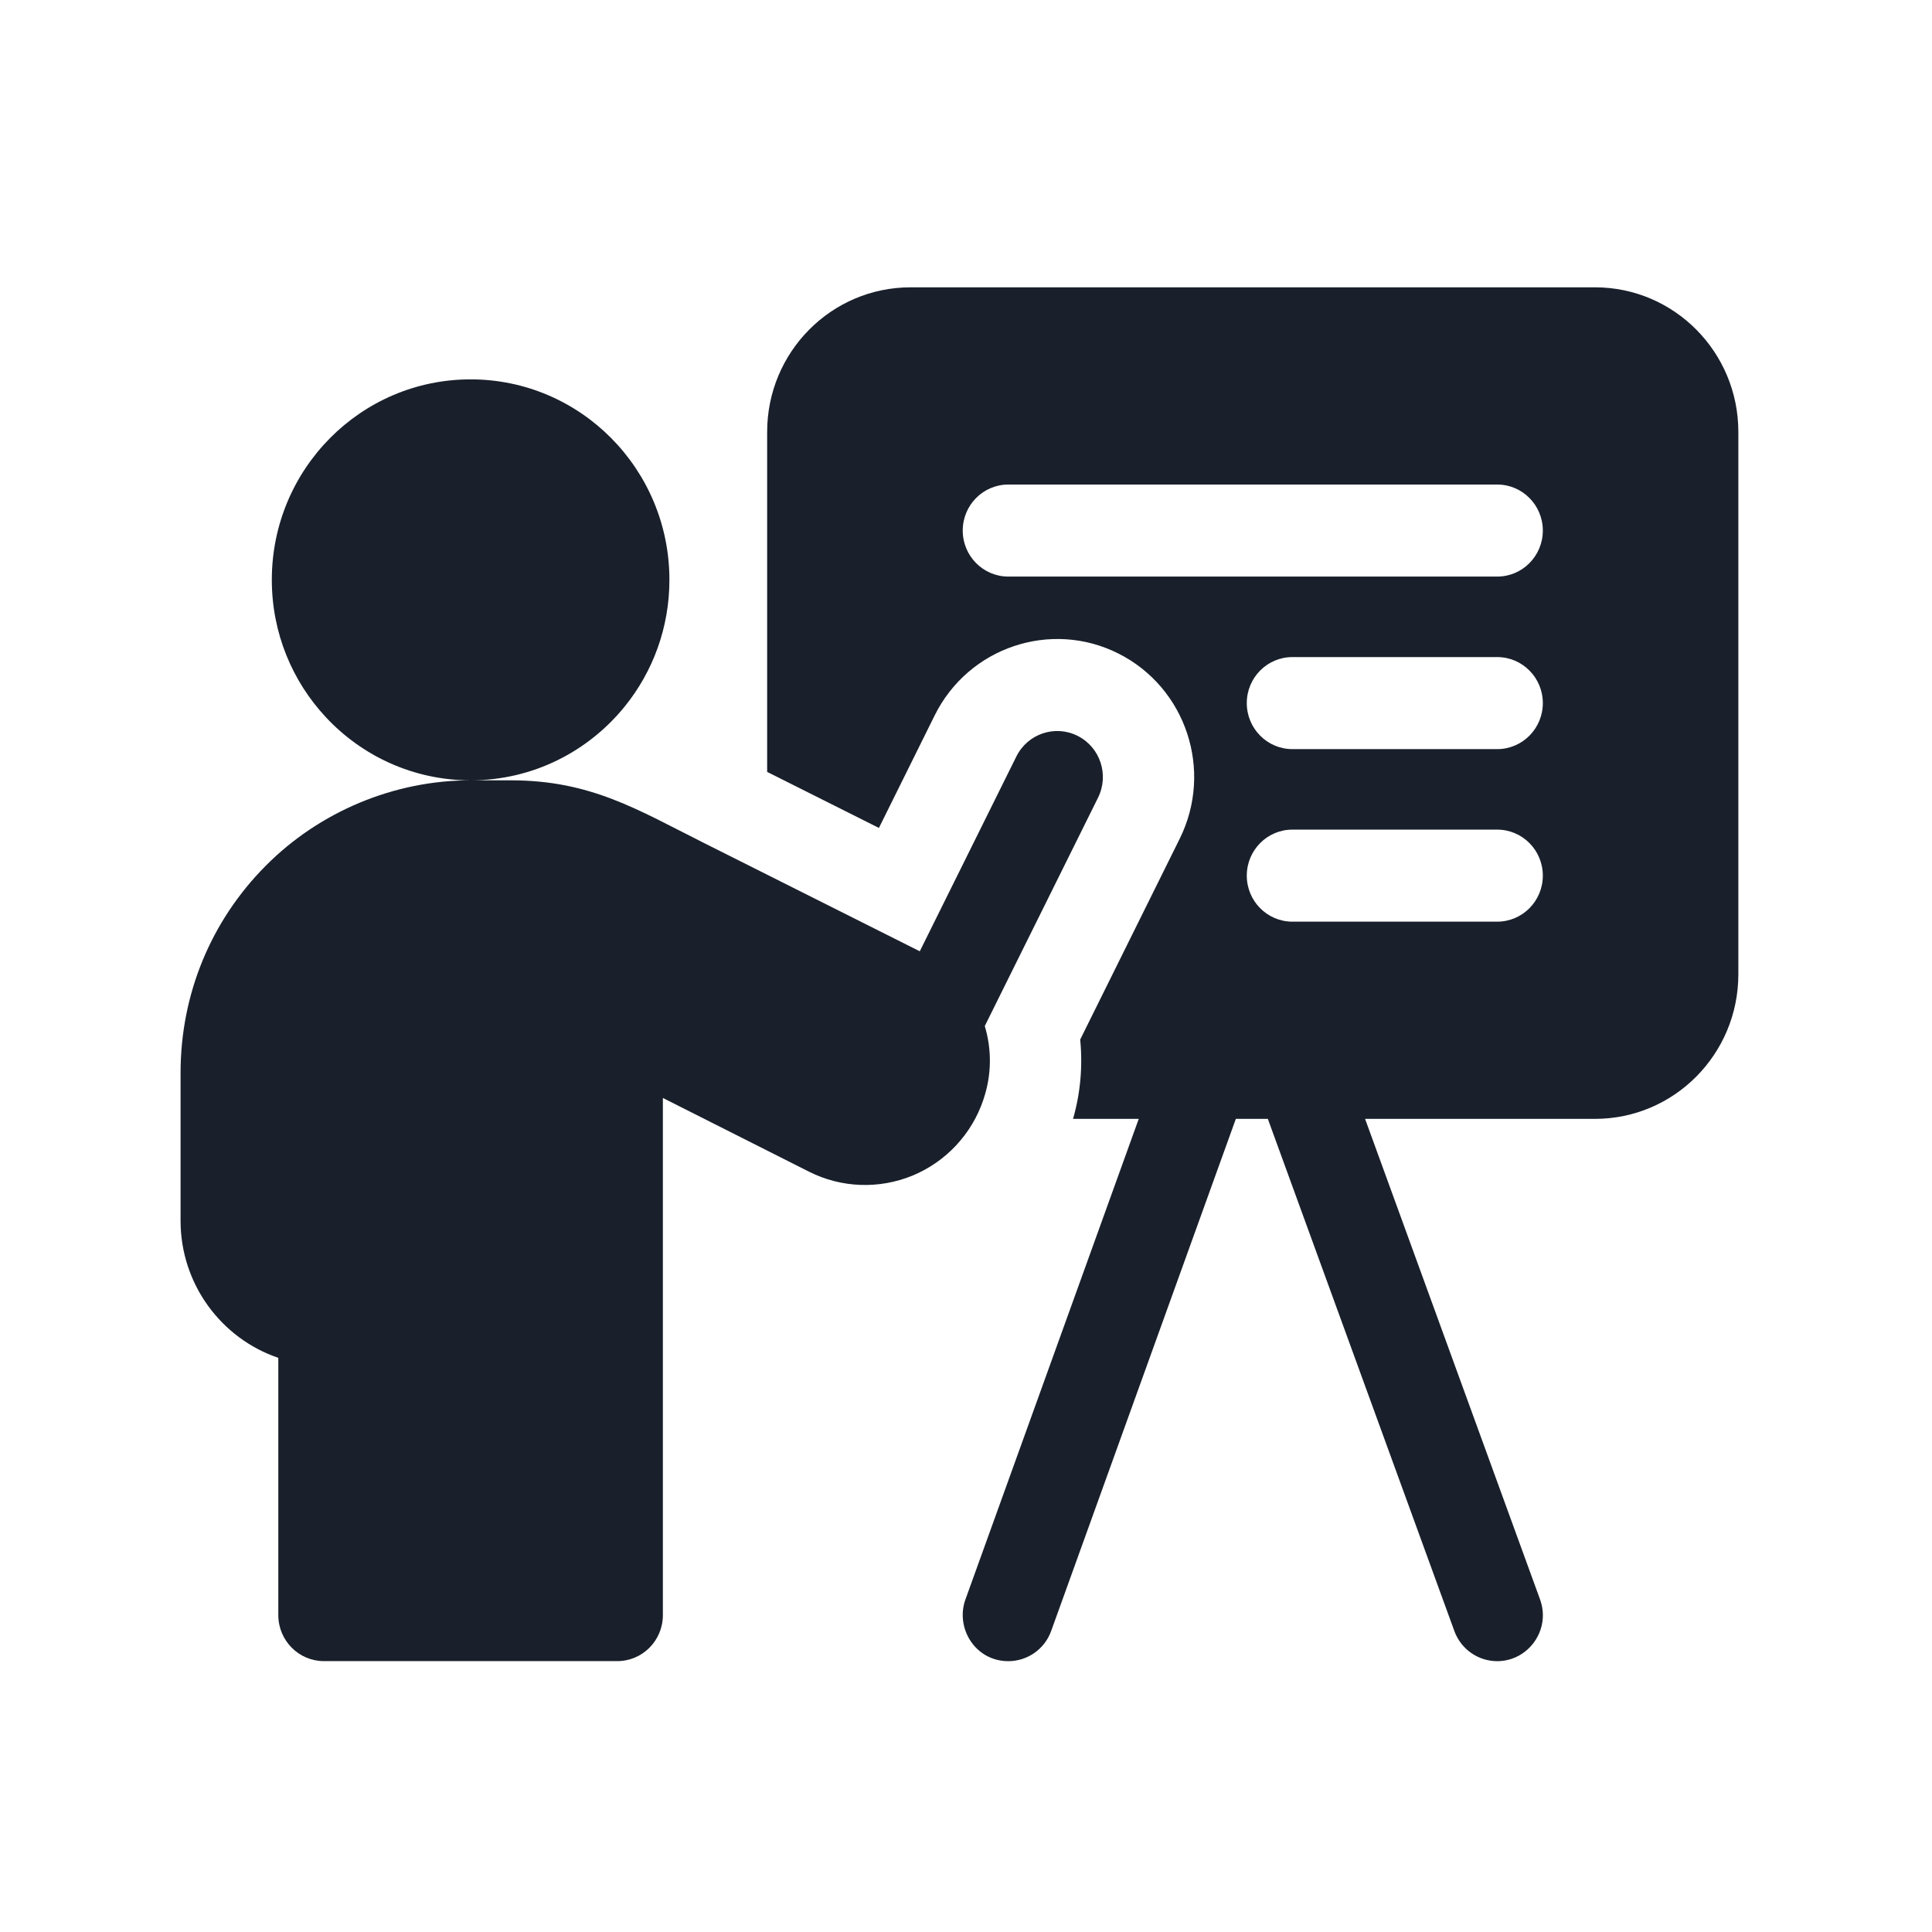<svg xmlns="http://www.w3.org/2000/svg" width="39" height="39" viewBox="0 0 39 39" fill="none"><path d="M32.197 5.8H18.381C16.782 5.8 15.486 7.107 15.486 8.719V15.582C16.217 15.948 17.006 16.344 17.742 16.713L18.869 14.439C19.552 13.064 21.215 12.506 22.578 13.193C23.944 13.882 24.497 15.555 23.813 16.933L21.805 20.985C21.858 21.522 21.811 22.062 21.661 22.586H22.987L19.489 32.286C19.281 32.861 19.683 33.533 20.355 33.533C20.731 33.533 21.085 33.299 21.22 32.921L24.947 22.586H25.593L29.358 32.924C29.495 33.3 29.847 33.533 30.223 33.533C30.851 33.533 31.312 32.9 31.087 32.284L27.556 22.586H32.197C33.795 22.586 35.091 21.279 35.091 19.667V8.719C35.091 7.107 33.795 5.8 32.197 5.8ZM30.223 18.605H26.089C25.58 18.605 25.168 18.189 25.168 17.676C25.168 17.163 25.58 16.747 26.089 16.747H30.223C30.732 16.747 31.144 17.163 31.144 17.676C31.144 18.189 30.732 18.605 30.223 18.605ZM30.223 15.122H26.089C25.58 15.122 25.168 14.706 25.168 14.193C25.168 13.68 25.58 13.264 26.089 13.264H30.223C30.732 13.264 31.144 13.68 31.144 14.193C31.144 14.706 30.732 15.122 30.223 15.122ZM30.223 11.639H20.355C19.846 11.639 19.434 11.223 19.434 10.71C19.434 10.197 19.846 9.781 20.355 9.781H30.223C30.732 9.781 31.144 10.197 31.144 10.71C31.144 11.223 30.732 11.639 30.223 11.639Z" fill="#19202B"></path><path d="M19.854 22.187C20.021 21.695 20.02 21.181 19.879 20.712L22.166 16.101C22.393 15.642 22.209 15.084 21.754 14.855C21.299 14.625 20.745 14.811 20.517 15.27L18.567 19.203C17.402 18.618 15.631 17.73 14.205 17.014C12.877 16.349 11.93 15.752 10.314 15.752H9.5C10.758 15.752 11.881 15.168 12.617 14.254C13.178 13.558 13.513 12.671 13.513 11.705C13.513 9.47 11.716 7.658 9.5 7.658C7.284 7.658 5.487 9.47 5.487 11.705C5.487 12.779 5.902 13.754 6.578 14.478C7.309 15.262 8.348 15.752 9.499 15.752C7.956 15.752 6.447 16.383 5.361 17.48C4.254 18.594 3.645 20.077 3.645 21.657V24.642C3.645 25.927 4.472 27.021 5.618 27.41V32.603C5.618 33.117 6.031 33.532 6.539 33.532H12.46C12.969 33.532 13.381 33.117 13.381 32.603V22.164C14.255 22.605 15.402 23.183 16.331 23.652C16.982 23.98 17.742 24.009 18.421 23.731C19.097 23.45 19.618 22.892 19.851 22.198C19.852 22.194 19.853 22.191 19.854 22.187Z" fill="#19202B"></path></svg>